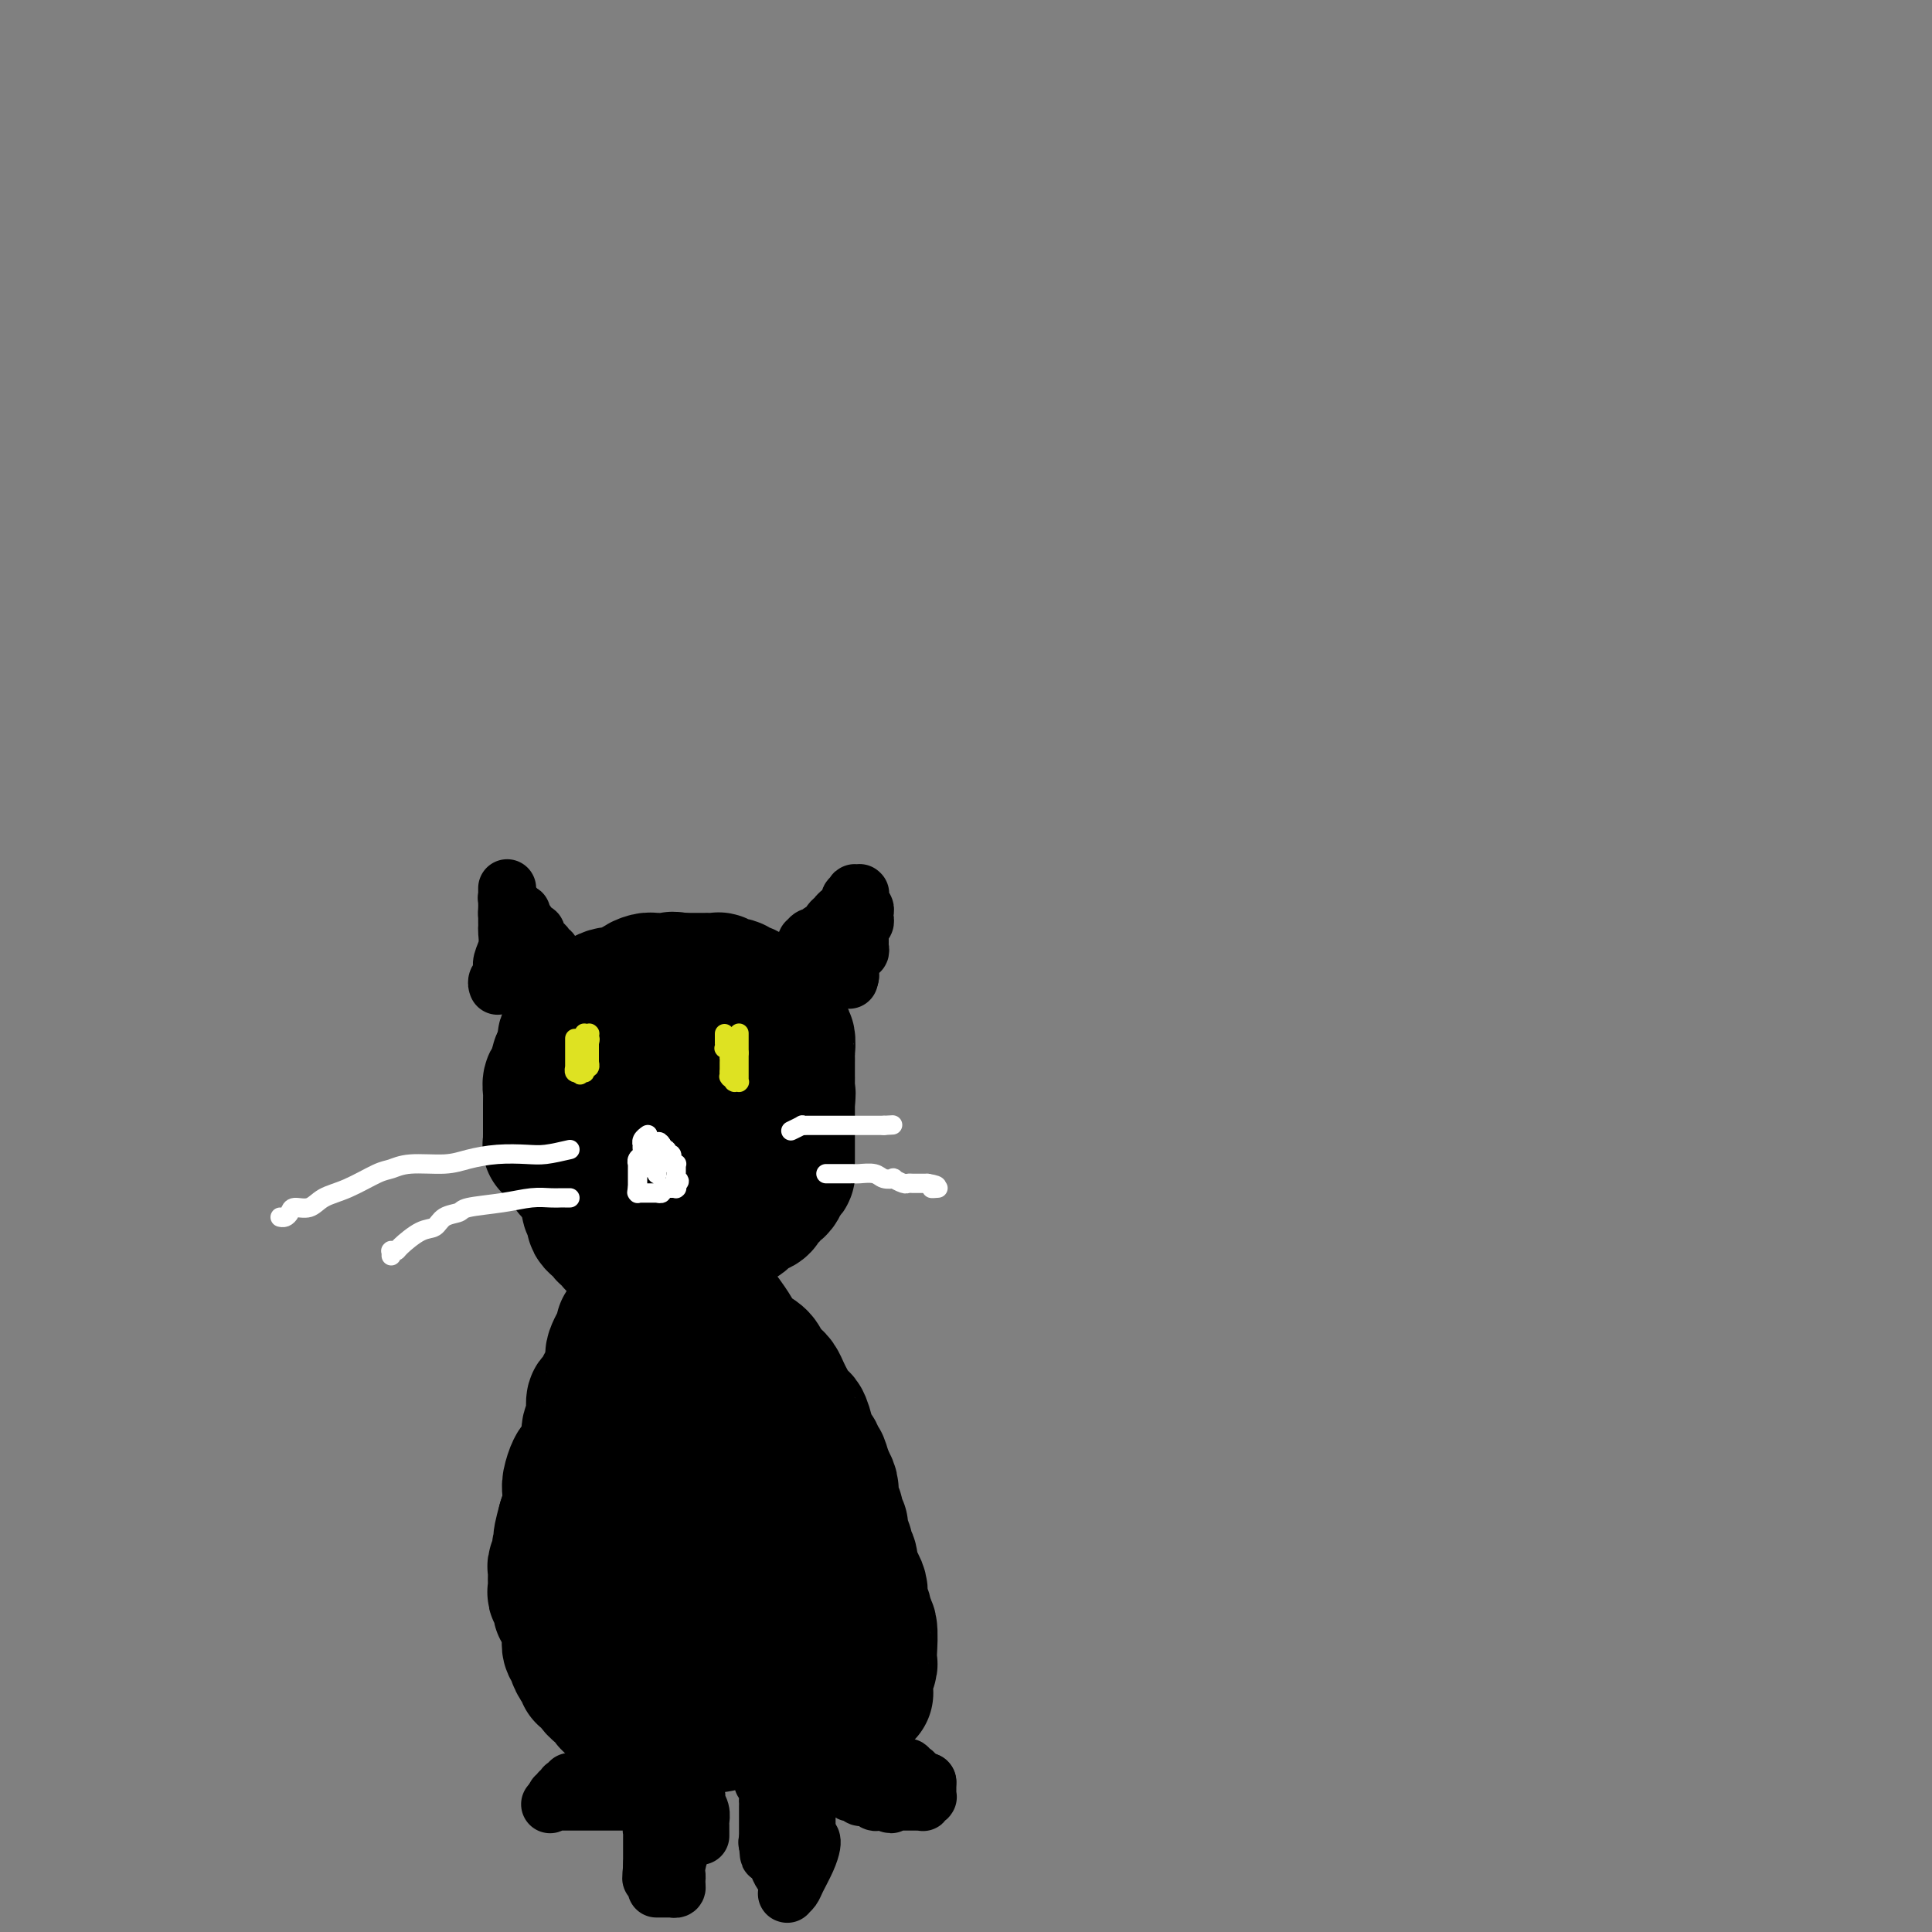 <svg viewBox='0 0 400 400' version='1.1' xmlns='http://www.w3.org/2000/svg' xmlns:xlink='http://www.w3.org/1999/xlink'><rect x="0" y="0" width="400" height="400" fill="#808080" stroke="none"/><g fill='none' stroke='#000000' stroke-width='4' stroke-linecap='round' stroke-linejoin='round'><path d='M157,204c-0.366,0.008 -0.732,0.016 -1,0c-0.268,-0.016 -0.437,-0.057 -1,0c-0.563,0.057 -1.521,0.211 -2,0c-0.479,-0.211 -0.479,-0.788 -1,-1c-0.521,-0.212 -1.564,-0.061 -3,0c-1.436,0.061 -3.266,0.030 -4,0c-0.734,-0.030 -0.370,-0.061 -1,0c-0.630,0.061 -2.252,0.213 -3,0c-0.748,-0.213 -0.623,-0.790 -1,-1c-0.377,-0.210 -1.255,-0.054 -2,0c-0.745,0.054 -1.355,0.004 -2,0c-0.645,-0.004 -1.324,0.037 -2,0c-0.676,-0.037 -1.350,-0.151 -2,0c-0.650,0.151 -1.277,0.566 -2,1c-0.723,0.434 -1.542,0.887 -2,1c-0.458,0.113 -0.557,-0.113 -1,0c-0.443,0.113 -1.232,0.566 -2,1c-0.768,0.434 -1.514,0.847 -2,1c-0.486,0.153 -0.710,0.044 -1,0c-0.290,-0.044 -0.645,-0.022 -1,0'/><path d='M121,206c-2.404,0.857 -1.915,0.998 -2,1c-0.085,0.002 -0.743,-0.137 -1,0c-0.257,0.137 -0.114,0.550 0,1c0.114,0.450 0.200,0.937 0,1c-0.200,0.063 -0.687,-0.299 -1,0c-0.313,0.299 -0.451,1.259 -1,2c-0.549,0.741 -1.510,1.262 -2,2c-0.490,0.738 -0.510,1.693 -1,3c-0.490,1.307 -1.452,2.966 -2,4c-0.548,1.034 -0.683,1.444 -1,2c-0.317,0.556 -0.817,1.258 -1,2c-0.183,0.742 -0.049,1.522 0,2c0.049,0.478 0.013,0.653 0,1c-0.013,0.347 -0.004,0.866 0,1c0.004,0.134 0.001,-0.117 0,0c-0.001,0.117 -0.000,0.602 0,1c0.000,0.398 0.000,0.707 0,1c-0.000,0.293 -0.000,0.569 0,1c0.000,0.431 -0.000,1.018 0,2c0.000,0.982 0.000,2.358 0,3c-0.000,0.642 -0.000,0.549 0,1c0.000,0.451 0.000,1.445 0,2c-0.000,0.555 -0.001,0.673 0,1c0.001,0.327 0.004,0.865 0,1c-0.004,0.135 -0.015,-0.133 0,0c0.015,0.133 0.056,0.665 0,1c-0.056,0.335 -0.208,0.471 0,1c0.208,0.529 0.777,1.451 1,2c0.223,0.549 0.098,0.725 0,1c-0.098,0.275 -0.171,0.650 0,1c0.171,0.350 0.585,0.675 1,1'/><path d='M111,248c0.248,3.874 -0.131,1.559 0,1c0.131,-0.559 0.771,0.639 1,1c0.229,0.361 0.048,-0.115 0,0c-0.048,0.115 0.039,0.819 0,1c-0.039,0.181 -0.203,-0.162 0,0c0.203,0.162 0.772,0.828 1,1c0.228,0.172 0.114,-0.151 0,0c-0.114,0.151 -0.226,0.777 0,1c0.226,0.223 0.792,0.045 1,0c0.208,-0.045 0.058,0.045 0,0c-0.058,-0.045 -0.025,-0.224 0,0c0.025,0.224 0.040,0.850 0,1c-0.040,0.150 -0.135,-0.177 0,0c0.135,0.177 0.501,0.858 1,1c0.499,0.142 1.133,-0.256 2,0c0.867,0.256 1.968,1.167 3,2c1.032,0.833 1.994,1.590 3,2c1.006,0.410 2.055,0.473 3,1c0.945,0.527 1.784,1.518 3,2c1.216,0.482 2.808,0.455 4,1c1.192,0.545 1.984,1.663 3,2c1.016,0.337 2.257,-0.106 3,0c0.743,0.106 0.987,0.760 1,1c0.013,0.240 -0.207,0.064 0,0c0.207,-0.064 0.839,-0.017 1,0c0.161,0.017 -0.149,0.005 0,0c0.149,-0.005 0.758,-0.001 1,0c0.242,0.001 0.116,0.000 0,0c-0.116,-0.000 -0.224,-0.000 0,0c0.224,0.000 0.778,0.000 1,0c0.222,-0.000 0.111,-0.000 0,0'/><path d='M143,266c3.278,0.900 1.475,-0.350 1,-1c-0.475,-0.650 0.380,-0.699 1,-1c0.620,-0.301 1.006,-0.854 1,-1c-0.006,-0.146 -0.405,0.115 0,0c0.405,-0.115 1.614,-0.604 2,-1c0.386,-0.396 -0.051,-0.697 0,-1c0.051,-0.303 0.591,-0.606 1,-1c0.409,-0.394 0.687,-0.879 1,-1c0.313,-0.121 0.661,0.122 1,0c0.339,-0.122 0.668,-0.610 1,-1c0.332,-0.390 0.666,-0.682 1,-1c0.334,-0.318 0.668,-0.663 1,-1c0.332,-0.337 0.662,-0.665 1,-1c0.338,-0.335 0.683,-0.677 1,-1c0.317,-0.323 0.607,-0.626 1,-1c0.393,-0.374 0.890,-0.818 1,-1c0.110,-0.182 -0.168,-0.100 0,0c0.168,0.100 0.781,0.219 1,0c0.219,-0.219 0.045,-0.777 0,-1c-0.045,-0.223 0.040,-0.111 0,0c-0.040,0.111 -0.204,0.223 0,0c0.204,-0.223 0.775,-0.779 1,-1c0.225,-0.221 0.102,-0.106 0,0c-0.102,0.106 -0.185,0.202 0,0c0.185,-0.202 0.637,-0.701 1,-1c0.363,-0.299 0.637,-0.398 1,-1c0.363,-0.602 0.816,-1.705 1,-2c0.184,-0.295 0.101,0.220 0,0c-0.101,-0.220 -0.219,-1.175 0,-2c0.219,-0.825 0.777,-1.522 1,-2c0.223,-0.478 0.112,-0.739 0,-1'/><path d='M164,241c0.630,-1.585 0.705,-1.548 1,-2c0.295,-0.452 0.811,-1.393 1,-2c0.189,-0.607 0.051,-0.881 0,-1c-0.051,-0.119 -0.014,-0.083 0,0c0.014,0.083 0.004,0.214 0,0c-0.004,-0.214 -0.001,-0.774 0,-1c0.001,-0.226 -0.001,-0.117 0,0c0.001,0.117 0.004,0.242 0,0c-0.004,-0.242 -0.015,-0.852 0,-1c0.015,-0.148 0.057,0.164 0,0c-0.057,-0.164 -0.211,-0.806 0,-1c0.211,-0.194 0.789,0.060 1,0c0.211,-0.060 0.057,-0.434 0,-1c-0.057,-0.566 -0.015,-1.324 0,-2c0.015,-0.676 0.004,-1.270 0,-2c-0.004,-0.730 -0.000,-1.595 0,-2c0.000,-0.405 -0.004,-0.350 0,-1c0.004,-0.650 0.015,-2.005 0,-3c-0.015,-0.995 -0.056,-1.628 0,-2c0.056,-0.372 0.207,-0.482 0,-1c-0.207,-0.518 -0.774,-1.444 -1,-2c-0.226,-0.556 -0.113,-0.740 0,-1c0.113,-0.260 0.226,-0.594 0,-1c-0.226,-0.406 -0.792,-0.883 -1,-1c-0.208,-0.117 -0.060,0.126 0,0c0.060,-0.126 0.030,-0.622 0,-1c-0.030,-0.378 -0.061,-0.640 0,-1c0.061,-0.360 0.212,-0.818 0,-1c-0.212,-0.182 -0.788,-0.087 -1,0c-0.212,0.087 -0.061,0.168 0,0c0.061,-0.168 0.030,-0.584 0,-1'/><path d='M164,210c-0.690,-3.334 -0.916,-1.667 -1,-1c-0.084,0.667 -0.027,0.336 0,0c0.027,-0.336 0.022,-0.678 0,-1c-0.022,-0.322 -0.062,-0.626 0,-1c0.062,-0.374 0.225,-0.820 0,-1c-0.225,-0.180 -0.838,-0.093 -1,0c-0.162,0.093 0.126,0.194 0,0c-0.126,-0.194 -0.667,-0.683 -1,-1c-0.333,-0.317 -0.457,-0.462 -1,-1c-0.543,-0.538 -1.504,-1.468 -2,-2c-0.496,-0.532 -0.527,-0.665 -1,-1c-0.473,-0.335 -1.387,-0.873 -2,-1c-0.613,-0.127 -0.924,0.158 -1,0c-0.076,-0.158 0.083,-0.760 0,-1c-0.083,-0.240 -0.407,-0.117 -1,0c-0.593,0.117 -1.454,0.227 -2,0c-0.546,-0.227 -0.777,-0.793 -1,-1c-0.223,-0.207 -0.437,-0.057 -1,0c-0.563,0.057 -1.475,0.019 -2,0c-0.525,-0.019 -0.665,-0.019 -1,0c-0.335,0.019 -0.867,0.058 -1,0c-0.133,-0.058 0.133,-0.212 0,0c-0.133,0.212 -0.664,0.792 -1,1c-0.336,0.208 -0.475,0.046 -1,0c-0.525,-0.046 -1.435,0.025 -2,0c-0.565,-0.025 -0.784,-0.147 -1,0c-0.216,0.147 -0.428,0.561 -1,1c-0.572,0.439 -1.504,0.901 -2,1c-0.496,0.099 -0.557,-0.166 -1,0c-0.443,0.166 -1.270,0.762 -2,1c-0.730,0.238 -1.365,0.119 -2,0'/><path d='M132,202c-2.504,0.846 -1.262,0.961 -1,1c0.262,0.039 -0.454,0.000 -1,0c-0.546,-0.000 -0.920,0.037 -1,0c-0.080,-0.037 0.134,-0.150 0,0c-0.134,0.150 -0.617,0.562 -1,1c-0.383,0.438 -0.665,0.901 -1,1c-0.335,0.099 -0.724,-0.167 -1,0c-0.276,0.167 -0.441,0.767 -1,1c-0.559,0.233 -1.513,0.100 -2,0c-0.487,-0.100 -0.507,-0.168 -1,0c-0.493,0.168 -1.459,0.571 -2,1c-0.541,0.429 -0.655,0.884 -1,1c-0.345,0.116 -0.920,-0.109 -1,0c-0.080,0.109 0.334,0.550 0,1c-0.334,0.450 -1.418,0.908 -2,1c-0.582,0.092 -0.663,-0.183 -1,0c-0.337,0.183 -0.930,0.822 -1,1c-0.070,0.178 0.384,-0.106 0,0c-0.384,0.106 -1.604,0.601 -2,1c-0.396,0.399 0.034,0.702 0,1c-0.034,0.298 -0.531,0.590 -1,1c-0.469,0.410 -0.910,0.936 -1,1c-0.090,0.064 0.172,-0.336 0,0c-0.172,0.336 -0.777,1.406 -1,2c-0.223,0.594 -0.063,0.710 0,1c0.063,0.290 0.030,0.754 0,1c-0.030,0.246 -0.058,0.273 0,1c0.058,0.727 0.201,2.154 0,3c-0.201,0.846 -0.746,1.112 -1,2c-0.254,0.888 -0.215,2.396 0,3c0.215,0.604 0.608,0.302 1,0'/><path d='M109,228c-0.452,2.768 -0.081,1.689 0,2c0.081,0.311 -0.129,2.012 0,3c0.129,0.988 0.595,1.263 1,2c0.405,0.737 0.748,1.936 1,3c0.252,1.064 0.411,1.992 1,3c0.589,1.008 1.607,2.097 2,3c0.393,0.903 0.162,1.619 0,2c-0.162,0.381 -0.254,0.427 0,1c0.254,0.573 0.855,1.673 1,2c0.145,0.327 -0.168,-0.120 0,0c0.168,0.120 0.815,0.806 1,1c0.185,0.194 -0.091,-0.103 0,0c0.091,0.103 0.549,0.606 1,1c0.451,0.394 0.895,0.679 1,1c0.105,0.321 -0.130,0.678 0,1c0.130,0.322 0.626,0.607 1,1c0.374,0.393 0.625,0.893 1,1c0.375,0.107 0.874,-0.177 1,0c0.126,0.177 -0.122,0.817 0,1c0.122,0.183 0.614,-0.091 1,0c0.386,0.091 0.666,0.546 1,1c0.334,0.454 0.720,0.906 1,1c0.280,0.094 0.452,-0.171 1,0c0.548,0.171 1.470,0.778 2,1c0.530,0.222 0.667,0.060 1,0c0.333,-0.060 0.863,-0.016 1,0c0.137,0.016 -0.117,0.004 0,0c0.117,-0.004 0.605,-0.001 1,0c0.395,0.001 0.698,0.001 1,0'/><path d='M131,259c2.499,1.392 1.247,0.373 1,0c-0.247,-0.373 0.510,-0.100 1,0c0.490,0.100 0.712,0.027 1,0c0.288,-0.027 0.640,-0.007 1,0c0.360,0.007 0.726,0.002 1,0c0.274,-0.002 0.454,0.001 1,0c0.546,-0.001 1.457,-0.004 2,0c0.543,0.004 0.718,0.016 1,0c0.282,-0.016 0.670,-0.061 1,0c0.330,0.061 0.602,0.227 1,0c0.398,-0.227 0.921,-0.848 1,-1c0.079,-0.152 -0.287,0.166 0,0c0.287,-0.166 1.228,-0.815 2,-1c0.772,-0.185 1.374,0.094 2,0c0.626,-0.094 1.277,-0.561 2,-1c0.723,-0.439 1.518,-0.849 2,-1c0.482,-0.151 0.650,-0.044 1,0c0.350,0.044 0.881,0.026 1,0c0.119,-0.026 -0.174,-0.059 0,0c0.174,0.059 0.817,0.209 1,0c0.183,-0.209 -0.092,-0.778 0,-1c0.092,-0.222 0.550,-0.097 1,0c0.450,0.097 0.890,0.166 1,0c0.110,-0.166 -0.112,-0.569 0,-1c0.112,-0.431 0.559,-0.892 1,-1c0.441,-0.108 0.878,0.135 1,0c0.122,-0.135 -0.069,-0.650 0,-1c0.069,-0.350 0.400,-0.537 1,-1c0.600,-0.463 1.469,-1.202 2,-2c0.531,-0.798 0.723,-1.657 1,-2c0.277,-0.343 0.638,-0.172 1,0'/><path d='M163,246c1.392,-1.802 0.373,-1.807 0,-2c-0.373,-0.193 -0.100,-0.573 0,-1c0.100,-0.427 0.026,-0.899 0,-1c-0.026,-0.101 -0.003,0.170 0,0c0.003,-0.170 -0.013,-0.781 0,-1c0.013,-0.219 0.056,-0.048 0,0c-0.056,0.048 -0.211,-0.028 0,0c0.211,0.028 0.789,0.162 1,0c0.211,-0.162 0.057,-0.618 0,-1c-0.057,-0.382 -0.015,-0.691 0,-1c0.015,-0.309 0.004,-0.619 0,-1c-0.004,-0.381 -0.001,-0.834 0,-1c0.001,-0.166 0.000,-0.044 0,0c-0.000,0.044 -0.000,0.012 0,0c0.000,-0.012 0.000,-0.003 0,0c-0.000,0.003 -0.000,0.001 0,0c0.000,-0.001 0.000,-0.000 0,0'/></g>
<g fill='none' stroke='#000000' stroke-width='28' stroke-linecap='round' stroke-linejoin='round'><path d='M137,219c-0.478,-0.000 -0.955,-0.000 -1,0c-0.045,0.000 0.343,0.000 0,0c-0.343,-0.000 -1.416,-0.000 -2,0c-0.584,0.000 -0.677,0.000 -1,0c-0.323,-0.000 -0.874,-0.001 -1,0c-0.126,0.001 0.174,0.003 0,0c-0.174,-0.003 -0.820,-0.012 -1,0c-0.180,0.012 0.106,0.043 0,0c-0.106,-0.043 -0.606,-0.162 -1,0c-0.394,0.162 -0.683,0.603 -1,1c-0.317,0.397 -0.662,0.750 -1,1c-0.338,0.250 -0.669,0.397 -1,1c-0.331,0.603 -0.663,1.663 -1,2c-0.337,0.337 -0.679,-0.047 -1,0c-0.321,0.047 -0.622,0.526 -1,1c-0.378,0.474 -0.833,0.944 -1,1c-0.167,0.056 -0.045,-0.302 0,0c0.045,0.302 0.012,1.263 0,2c-0.012,0.737 -0.003,1.249 0,2c0.003,0.751 0.001,1.741 0,3c-0.001,1.259 -0.000,2.788 0,4c0.000,1.212 0.000,2.106 0,3'/><path d='M123,240c-0.016,2.586 -0.057,2.051 0,2c0.057,-0.051 0.211,0.380 0,1c-0.211,0.620 -0.789,1.428 -1,2c-0.211,0.572 -0.056,0.909 0,1c0.056,0.091 0.014,-0.064 0,0c-0.014,0.064 -0.000,0.346 0,1c0.000,0.654 -0.014,1.681 0,2c0.014,0.319 0.056,-0.069 0,0c-0.056,0.069 -0.208,0.596 0,1c0.208,0.404 0.778,0.687 1,1c0.222,0.313 0.097,0.657 0,1c-0.097,0.343 -0.167,0.684 0,1c0.167,0.316 0.571,0.606 1,1c0.429,0.394 0.885,0.893 1,1c0.115,0.107 -0.110,-0.178 0,0c0.110,0.178 0.554,0.817 1,1c0.446,0.183 0.893,-0.091 1,0c0.107,0.091 -0.125,0.546 0,1c0.125,0.454 0.607,0.906 1,1c0.393,0.094 0.698,-0.171 1,0c0.302,0.171 0.603,0.778 1,1c0.397,0.222 0.890,0.059 1,0c0.110,-0.059 -0.164,-0.016 0,0c0.164,0.016 0.765,0.004 1,0c0.235,-0.004 0.106,-0.000 0,0c-0.106,0.000 -0.187,-0.004 0,0c0.187,0.004 0.641,0.015 1,0c0.359,-0.015 0.622,-0.056 1,0c0.378,0.056 0.871,0.207 1,0c0.129,-0.207 -0.106,-0.774 0,-1c0.106,-0.226 0.553,-0.113 1,0'/><path d='M136,258c1.329,-0.089 1.651,0.187 2,0c0.349,-0.187 0.727,-0.839 1,-1c0.273,-0.161 0.443,0.168 1,0c0.557,-0.168 1.501,-0.832 2,-1c0.499,-0.168 0.553,0.161 1,0c0.447,-0.161 1.288,-0.813 2,-1c0.712,-0.187 1.295,0.091 2,0c0.705,-0.091 1.533,-0.550 2,-1c0.467,-0.450 0.574,-0.890 1,-1c0.426,-0.110 1.172,0.110 2,0c0.828,-0.110 1.737,-0.552 2,-1c0.263,-0.448 -0.119,-0.904 0,-1c0.119,-0.096 0.740,0.168 1,0c0.260,-0.168 0.160,-0.767 0,-1c-0.160,-0.233 -0.378,-0.100 0,0c0.378,0.100 1.353,0.167 2,0c0.647,-0.167 0.965,-0.569 1,-1c0.035,-0.431 -0.212,-0.893 0,-1c0.212,-0.107 0.884,0.140 1,0c0.116,-0.140 -0.323,-0.667 0,-1c0.323,-0.333 1.407,-0.471 2,-1c0.593,-0.529 0.695,-1.450 1,-2c0.305,-0.550 0.814,-0.729 1,-1c0.186,-0.271 0.050,-0.633 0,-1c-0.050,-0.367 -0.013,-0.739 0,-1c0.013,-0.261 0.004,-0.411 0,-1c-0.004,-0.589 -0.001,-1.616 0,-2c0.001,-0.384 0.000,-0.123 0,-1c-0.000,-0.877 -0.000,-2.890 0,-4c0.000,-1.110 0.000,-1.317 0,-2c-0.000,-0.683 -0.000,-1.841 0,-3'/><path d='M163,228c0.309,-2.833 0.083,-0.917 0,-1c-0.083,-0.083 -0.023,-2.167 0,-3c0.023,-0.833 0.007,-0.417 0,-1c-0.007,-0.583 -0.006,-2.165 0,-3c0.006,-0.835 0.017,-0.923 0,-1c-0.017,-0.077 -0.061,-0.144 0,-1c0.061,-0.856 0.228,-2.503 0,-3c-0.228,-0.497 -0.849,0.155 -1,0c-0.151,-0.155 0.170,-1.116 0,-2c-0.170,-0.884 -0.830,-1.691 -1,-2c-0.170,-0.309 0.151,-0.122 0,0c-0.151,0.122 -0.775,0.177 -1,0c-0.225,-0.177 -0.050,-0.586 0,-1c0.050,-0.414 -0.023,-0.832 0,-1c0.023,-0.168 0.144,-0.086 0,0c-0.144,0.086 -0.553,0.177 -1,0c-0.447,-0.177 -0.932,-0.621 -1,-1c-0.068,-0.379 0.281,-0.694 0,-1c-0.281,-0.306 -1.192,-0.603 -2,-1c-0.808,-0.397 -1.512,-0.895 -2,-1c-0.488,-0.105 -0.761,0.182 -1,0c-0.239,-0.182 -0.445,-0.833 -1,-1c-0.555,-0.167 -1.458,0.152 -2,0c-0.542,-0.152 -0.723,-0.773 -1,-1c-0.277,-0.227 -0.651,-0.061 -1,0c-0.349,0.061 -0.675,0.016 -1,0c-0.325,-0.016 -0.651,-0.004 -1,0c-0.349,0.004 -0.722,0.001 -1,0c-0.278,-0.001 -0.459,-0.000 -1,0c-0.541,0.000 -1.440,0.000 -2,0c-0.560,-0.000 -0.780,-0.000 -1,0'/><path d='M141,203c-2.606,-0.463 -1.620,-0.121 -2,0c-0.380,0.121 -2.125,0.022 -3,0c-0.875,-0.022 -0.879,0.033 -1,0c-0.121,-0.033 -0.359,-0.153 -1,0c-0.641,0.153 -1.686,0.581 -2,1c-0.314,0.419 0.102,0.831 0,1c-0.102,0.169 -0.723,0.097 -1,0c-0.277,-0.097 -0.210,-0.219 -1,0c-0.790,0.219 -2.436,0.779 -3,1c-0.564,0.221 -0.045,0.102 0,0c0.045,-0.102 -0.383,-0.186 -1,0c-0.617,0.186 -1.422,0.641 -2,1c-0.578,0.359 -0.928,0.622 -1,1c-0.072,0.378 0.134,0.872 0,1c-0.134,0.128 -0.609,-0.109 -1,0c-0.391,0.109 -0.697,0.565 -1,1c-0.303,0.435 -0.603,0.847 -1,1c-0.397,0.153 -0.891,0.045 -1,0c-0.109,-0.045 0.167,-0.026 0,0c-0.167,0.026 -0.777,0.058 -1,0c-0.223,-0.058 -0.060,-0.208 0,0c0.060,0.208 0.016,0.773 0,1c-0.016,0.227 -0.005,0.116 0,0c0.005,-0.116 0.002,-0.237 0,0c-0.002,0.237 -0.005,0.831 0,1c0.005,0.169 0.016,-0.088 0,0c-0.016,0.088 -0.060,0.521 0,1c0.060,0.479 0.222,1.005 0,1c-0.222,-0.005 -0.829,-0.540 -1,0c-0.171,0.540 0.094,2.154 0,3c-0.094,0.846 -0.547,0.923 -1,1'/><path d='M116,219c-1.178,2.281 -0.123,1.982 0,2c0.123,0.018 -0.685,0.351 -1,1c-0.315,0.649 -0.137,1.613 0,2c0.137,0.387 0.233,0.198 0,0c-0.233,-0.198 -0.794,-0.405 -1,0c-0.206,0.405 -0.055,1.422 0,2c0.055,0.578 0.015,0.718 0,1c-0.015,0.282 -0.004,0.707 0,1c0.004,0.293 0.001,0.456 0,1c-0.001,0.544 -0.000,1.470 0,2c0.000,0.530 0.000,0.663 0,1c-0.000,0.337 0.000,0.878 0,1c-0.000,0.122 -0.000,-0.175 0,0c0.000,0.175 0.000,0.821 0,1c-0.000,0.179 -0.001,-0.110 0,0c0.001,0.110 0.004,0.617 0,1c-0.004,0.383 -0.016,0.641 0,1c0.016,0.359 0.060,0.817 0,1c-0.060,0.183 -0.224,0.090 0,0c0.224,-0.090 0.834,-0.179 1,0c0.166,0.179 -0.114,0.625 0,1c0.114,0.375 0.622,0.678 1,1c0.378,0.322 0.626,0.662 1,1c0.374,0.338 0.874,0.673 1,1c0.126,0.327 -0.121,0.647 0,1c0.121,0.353 0.610,0.738 1,1c0.390,0.262 0.682,0.399 1,1c0.318,0.601 0.663,1.666 1,2c0.337,0.334 0.668,-0.064 1,0c0.332,0.064 0.666,0.590 1,1c0.334,0.410 0.667,0.705 1,1'/><path d='M124,248c1.785,2.254 1.248,1.389 1,1c-0.248,-0.389 -0.207,-0.301 0,0c0.207,0.301 0.581,0.817 1,1c0.419,0.183 0.883,0.035 1,0c0.117,-0.035 -0.114,0.043 0,0c0.114,-0.043 0.573,-0.208 1,0c0.427,0.208 0.821,0.788 1,1c0.179,0.212 0.141,0.057 0,0c-0.141,-0.057 -0.387,-0.015 0,0c0.387,0.015 1.405,0.004 2,0c0.595,-0.004 0.765,-0.000 1,0c0.235,0.000 0.535,-0.004 1,0c0.465,0.004 1.095,0.015 2,0c0.905,-0.015 2.084,-0.057 3,0c0.916,0.057 1.569,0.211 2,0c0.431,-0.211 0.641,-0.789 1,-1c0.359,-0.211 0.867,-0.057 1,0c0.133,0.057 -0.108,0.015 0,0c0.108,-0.015 0.564,-0.004 1,0c0.436,0.004 0.853,0.001 1,0c0.147,-0.001 0.025,-0.000 0,0c-0.025,0.000 0.046,-0.000 0,0c-0.046,0.000 -0.208,0.001 0,0c0.208,-0.001 0.786,-0.004 1,0c0.214,0.004 0.064,0.013 0,0c-0.064,-0.013 -0.042,-0.049 0,0c0.042,0.049 0.105,0.185 0,0c-0.105,-0.185 -0.379,-0.689 0,-1c0.379,-0.311 1.410,-0.430 2,-1c0.590,-0.570 0.740,-1.591 1,-2c0.260,-0.409 0.630,-0.204 1,0'/><path d='M149,246c1.636,-1.199 0.227,-1.697 0,-2c-0.227,-0.303 0.728,-0.410 1,-1c0.272,-0.590 -0.137,-1.664 0,-2c0.137,-0.336 0.821,0.064 1,0c0.179,-0.064 -0.148,-0.592 0,-1c0.148,-0.408 0.772,-0.697 1,-1c0.228,-0.303 0.061,-0.620 0,-1c-0.061,-0.380 -0.016,-0.824 0,-1c0.016,-0.176 0.004,-0.084 0,0c-0.004,0.084 -0.001,0.158 0,0c0.001,-0.158 0.001,-0.550 0,-1c-0.001,-0.450 -0.004,-0.958 0,-1c0.004,-0.042 0.016,0.382 0,0c-0.016,-0.382 -0.060,-1.569 0,-2c0.060,-0.431 0.222,-0.104 0,0c-0.222,0.104 -0.829,-0.013 -1,0c-0.171,0.013 0.095,0.157 0,0c-0.095,-0.157 -0.549,-0.615 -1,-1c-0.451,-0.385 -0.899,-0.695 -1,-1c-0.101,-0.305 0.144,-0.603 0,-1c-0.144,-0.397 -0.679,-0.891 -1,-1c-0.321,-0.109 -0.430,0.167 -1,0c-0.570,-0.167 -1.602,-0.777 -2,-1c-0.398,-0.223 -0.162,-0.060 0,0c0.162,0.060 0.250,0.015 0,0c-0.250,-0.015 -0.837,-0.000 -1,0c-0.163,0.000 0.097,-0.014 0,0c-0.097,0.014 -0.552,0.055 -1,0c-0.448,-0.055 -0.890,-0.207 -1,0c-0.110,0.207 0.111,0.773 0,1c-0.111,0.227 -0.556,0.113 -1,0'/><path d='M141,229c-1.697,-0.679 -0.441,-0.378 0,0c0.441,0.378 0.066,0.833 0,1c-0.066,0.167 0.178,0.045 0,0c-0.178,-0.045 -0.779,-0.012 -1,0c-0.221,0.012 -0.063,0.003 0,0c0.063,-0.003 0.032,-0.002 0,0'/><path d='M129,275c0.235,0.008 0.470,0.015 0,1c-0.470,0.985 -1.647,2.947 -2,4c-0.353,1.053 0.116,1.198 0,2c-0.116,0.802 -0.819,2.261 -1,3c-0.181,0.739 0.158,0.757 0,1c-0.158,0.243 -0.813,0.712 -1,1c-0.187,0.288 0.095,0.395 0,1c-0.095,0.605 -0.565,1.709 -1,2c-0.435,0.291 -0.834,-0.232 -1,0c-0.166,0.232 -0.100,1.220 0,2c0.100,0.780 0.234,1.351 0,2c-0.234,0.649 -0.836,1.376 -1,2c-0.164,0.624 0.110,1.144 0,2c-0.110,0.856 -0.604,2.048 -1,3c-0.396,0.952 -0.695,1.664 -1,2c-0.305,0.336 -0.617,0.294 -1,1c-0.383,0.706 -0.837,2.159 -1,3c-0.163,0.841 -0.033,1.071 0,2c0.033,0.929 -0.030,2.558 0,3c0.030,0.442 0.151,-0.302 0,0c-0.151,0.302 -0.576,1.651 -1,3'/><path d='M117,315c-1.797,6.473 -0.289,2.656 0,2c0.289,-0.656 -0.640,1.851 -1,3c-0.360,1.149 -0.149,0.941 0,1c0.149,0.059 0.236,0.387 0,1c-0.236,0.613 -0.796,1.513 -1,2c-0.204,0.487 -0.051,0.563 0,1c0.051,0.437 -0.001,1.235 0,2c0.001,0.765 0.056,1.499 0,2c-0.056,0.501 -0.221,0.771 0,1c0.221,0.229 0.830,0.417 1,1c0.170,0.583 -0.099,1.560 0,2c0.099,0.440 0.566,0.342 1,1c0.434,0.658 0.833,2.073 1,3c0.167,0.927 0.100,1.365 0,2c-0.100,0.635 -0.233,1.465 0,2c0.233,0.535 0.832,0.775 1,1c0.168,0.225 -0.096,0.437 0,1c0.096,0.563 0.550,1.478 1,2c0.450,0.522 0.895,0.652 1,1c0.105,0.348 -0.132,0.916 0,1c0.132,0.084 0.631,-0.314 1,0c0.369,0.314 0.606,1.341 1,2c0.394,0.659 0.945,0.950 1,1c0.055,0.050 -0.385,-0.142 0,0c0.385,0.142 1.595,0.616 2,1c0.405,0.384 0.006,0.676 0,1c-0.006,0.324 0.379,0.678 1,1c0.621,0.322 1.476,0.612 2,1c0.524,0.388 0.718,0.874 1,1c0.282,0.126 0.652,-0.107 1,0c0.348,0.107 0.674,0.553 1,1'/><path d='M132,356c2.135,2.322 0.474,0.626 0,0c-0.474,-0.626 0.240,-0.182 1,0c0.760,0.182 1.565,0.101 2,0c0.435,-0.101 0.498,-0.223 1,0c0.502,0.223 1.442,0.792 2,1c0.558,0.208 0.736,0.056 1,0c0.264,-0.056 0.616,-0.015 1,0c0.384,0.015 0.800,0.004 1,0c0.200,-0.004 0.185,-0.001 1,0c0.815,0.001 2.460,0.001 3,0c0.540,-0.001 -0.025,-0.004 0,0c0.025,0.004 0.641,0.015 1,0c0.359,-0.015 0.460,-0.056 1,0c0.540,0.056 1.518,0.208 2,0c0.482,-0.208 0.469,-0.777 1,-1c0.531,-0.223 1.606,-0.102 2,0c0.394,0.102 0.108,0.185 2,0c1.892,-0.185 5.961,-0.637 8,-1c2.039,-0.363 2.048,-0.637 3,-1c0.952,-0.363 2.846,-0.815 4,-1c1.154,-0.185 1.567,-0.102 2,0c0.433,0.102 0.884,0.225 1,0c0.116,-0.225 -0.105,-0.796 0,-1c0.105,-0.204 0.535,-0.041 1,0c0.465,0.041 0.966,-0.042 1,0c0.034,0.042 -0.397,0.207 0,0c0.397,-0.207 1.622,-0.788 2,-1c0.378,-0.212 -0.090,-0.057 0,0c0.090,0.057 0.740,0.016 1,0c0.260,-0.016 0.130,-0.008 0,0'/><path d='M177,351c4.349,-0.946 1.222,-0.309 0,0c-1.222,0.309 -0.539,0.292 0,0c0.539,-0.292 0.933,-0.859 1,-1c0.067,-0.141 -0.192,0.145 0,0c0.192,-0.145 0.836,-0.721 1,-1c0.164,-0.279 -0.151,-0.261 0,-1c0.151,-0.739 0.768,-2.235 1,-3c0.232,-0.765 0.077,-0.801 0,-1c-0.077,-0.199 -0.077,-0.563 0,-2c0.077,-1.437 0.231,-3.946 0,-5c-0.231,-1.054 -0.846,-0.653 -1,-1c-0.154,-0.347 0.152,-1.444 0,-2c-0.152,-0.556 -0.763,-0.572 -1,-1c-0.237,-0.428 -0.101,-1.269 0,-2c0.101,-0.731 0.167,-1.351 0,-2c-0.167,-0.649 -0.565,-1.325 -1,-2c-0.435,-0.675 -0.905,-1.349 -1,-2c-0.095,-0.651 0.186,-1.278 0,-2c-0.186,-0.722 -0.838,-1.537 -1,-2c-0.162,-0.463 0.167,-0.572 0,-1c-0.167,-0.428 -0.830,-1.176 -1,-2c-0.170,-0.824 0.152,-1.726 0,-2c-0.152,-0.274 -0.776,0.080 -1,0c-0.224,-0.080 -0.046,-0.594 0,-1c0.046,-0.406 -0.040,-0.703 0,-1c0.040,-0.297 0.208,-0.593 0,-1c-0.208,-0.407 -0.790,-0.924 -1,-1c-0.210,-0.076 -0.046,0.289 0,0c0.046,-0.289 -0.026,-1.232 0,-2c0.026,-0.768 0.150,-1.362 0,-2c-0.150,-0.638 -0.575,-1.319 -1,-2'/><path d='M171,306c-1.555,-5.218 -0.942,-2.765 -1,-2c-0.058,0.765 -0.785,-0.160 -1,-1c-0.215,-0.840 0.083,-1.596 0,-2c-0.083,-0.404 -0.547,-0.457 -1,-1c-0.453,-0.543 -0.895,-1.577 -1,-2c-0.105,-0.423 0.127,-0.235 0,-1c-0.127,-0.765 -0.611,-2.484 -1,-3c-0.389,-0.516 -0.681,0.170 -1,0c-0.319,-0.170 -0.663,-1.197 -1,-2c-0.337,-0.803 -0.667,-1.382 -1,-2c-0.333,-0.618 -0.667,-1.275 -1,-2c-0.333,-0.725 -0.663,-1.517 -1,-2c-0.337,-0.483 -0.680,-0.657 -1,-1c-0.320,-0.343 -0.617,-0.853 -1,-1c-0.383,-0.147 -0.851,0.071 -1,0c-0.149,-0.071 0.020,-0.432 0,-1c-0.020,-0.568 -0.229,-1.343 -1,-2c-0.771,-0.657 -2.105,-1.195 -3,-2c-0.895,-0.805 -1.350,-1.876 -2,-3c-0.650,-1.124 -1.494,-2.301 -2,-3c-0.506,-0.699 -0.676,-0.919 -1,-1c-0.324,-0.081 -0.804,-0.021 -1,0c-0.196,0.021 -0.109,0.005 0,0c0.109,-0.005 0.240,0.002 0,0c-0.240,-0.002 -0.853,-0.013 -1,0c-0.147,0.013 0.171,0.049 0,0c-0.171,-0.049 -0.830,-0.182 -1,0c-0.170,0.182 0.150,0.678 0,1c-0.150,0.322 -0.771,0.471 -1,1c-0.229,0.529 -0.065,1.437 0,2c0.065,0.563 0.033,0.782 0,1'/><path d='M145,277c-0.319,1.142 -0.117,1.497 0,2c0.117,0.503 0.147,1.152 0,3c-0.147,1.848 -0.473,4.893 -1,8c-0.527,3.107 -1.254,6.276 -2,10c-0.746,3.724 -1.510,8.005 -2,11c-0.490,2.995 -0.706,4.705 -1,6c-0.294,1.295 -0.668,2.173 -1,3c-0.332,0.827 -0.624,1.601 -1,2c-0.376,0.399 -0.837,0.422 -1,1c-0.163,0.578 -0.030,1.711 0,2c0.030,0.289 -0.044,-0.267 0,0c0.044,0.267 0.207,1.355 0,2c-0.207,0.645 -0.784,0.845 -1,1c-0.216,0.155 -0.072,0.265 0,1c0.072,0.735 0.072,2.096 0,3c-0.072,0.904 -0.216,1.352 0,2c0.216,0.648 0.793,1.497 1,2c0.207,0.503 0.045,0.660 0,1c-0.045,0.340 0.026,0.862 0,1c-0.026,0.138 -0.148,-0.108 0,0c0.148,0.108 0.565,0.568 1,1c0.435,0.432 0.886,0.834 1,1c0.114,0.166 -0.109,0.097 0,0c0.109,-0.097 0.551,-0.222 1,0c0.449,0.222 0.907,0.792 1,1c0.093,0.208 -0.179,0.056 0,0c0.179,-0.056 0.808,-0.015 1,0c0.192,0.015 -0.052,0.004 0,0c0.052,-0.004 0.398,-0.001 1,0c0.602,0.001 1.458,0.000 2,0c0.542,-0.000 0.771,-0.000 1,0'/><path d='M145,341c1.129,0.067 -0.048,-0.767 0,-1c0.048,-0.233 1.323,0.135 2,0c0.677,-0.135 0.758,-0.772 1,-1c0.242,-0.228 0.647,-0.047 1,0c0.353,0.047 0.655,-0.040 1,0c0.345,0.040 0.734,0.207 1,0c0.266,-0.207 0.411,-0.786 1,-1c0.589,-0.214 1.622,-0.061 2,0c0.378,0.061 0.100,0.031 0,0c-0.100,-0.031 -0.023,-0.061 0,0c0.023,0.061 -0.008,0.213 0,0c0.008,-0.213 0.055,-0.793 0,-1c-0.055,-0.207 -0.211,-0.042 0,0c0.211,0.042 0.789,-0.041 1,0c0.211,0.041 0.057,0.204 0,0c-0.057,-0.204 -0.015,-0.776 0,-1c0.015,-0.224 0.004,-0.098 0,0c-0.004,0.098 -0.001,0.170 0,0c0.001,-0.170 0.000,-0.581 0,-1c-0.000,-0.419 -0.000,-0.848 0,-1c0.000,-0.152 0.000,-0.029 0,0c-0.000,0.029 0.000,-0.037 0,0c-0.000,0.037 -0.000,0.179 0,0c0.000,-0.179 0.001,-0.677 0,-1c-0.001,-0.323 -0.004,-0.472 0,-1c0.004,-0.528 0.015,-1.435 0,-2c-0.015,-0.565 -0.057,-0.787 0,-1c0.057,-0.213 0.211,-0.418 0,-1c-0.211,-0.582 -0.788,-1.541 -1,-2c-0.212,-0.459 -0.061,-0.417 0,-1c0.061,-0.583 0.030,-1.792 0,-3'/><path d='M154,322c-0.000,-2.351 -0.000,-0.230 0,0c0.000,0.230 0.000,-1.431 0,-2c-0.000,-0.569 -0.000,-0.047 0,0c0.000,0.047 0.001,-0.383 0,-1c-0.001,-0.617 -0.004,-1.422 0,-2c0.004,-0.578 0.015,-0.929 0,-1c-0.015,-0.071 -0.057,0.138 0,0c0.057,-0.138 0.211,-0.625 0,-1c-0.211,-0.375 -0.789,-0.640 -1,-1c-0.211,-0.360 -0.057,-0.814 0,-1c0.057,-0.186 0.015,-0.102 0,0c-0.015,0.102 -0.004,0.224 0,0c0.004,-0.224 0.000,-0.792 0,-1c0.000,-0.208 0.004,-0.055 0,0c-0.004,0.055 -0.015,0.014 0,0c0.015,-0.014 0.057,-0.000 0,0c-0.057,0.000 -0.211,-0.014 0,0c0.211,0.014 0.789,0.055 1,0c0.211,-0.055 0.057,-0.207 0,0c-0.057,0.207 -0.015,0.773 0,1c0.015,0.227 0.004,0.113 0,0c-0.004,-0.113 -0.001,-0.227 0,0c0.001,0.227 0.000,0.796 0,1c-0.000,0.204 -0.000,0.044 0,0c0.000,-0.044 0.000,0.026 0,0c-0.000,-0.026 -0.000,-0.150 0,0c0.000,0.150 0.000,0.575 0,1'/><path d='M154,315c0.000,-1.067 0.000,-0.234 0,0c-0.000,0.234 -0.000,-0.129 0,0c0.000,0.129 0.000,0.752 0,1c-0.000,0.248 -0.000,0.122 0,0c0.000,-0.122 0.000,-0.240 0,0c-0.000,0.240 -0.001,0.839 0,1c0.001,0.161 0.004,-0.115 0,0c-0.004,0.115 -0.016,0.622 0,1c0.016,0.378 0.060,0.629 0,1c-0.060,0.371 -0.222,0.863 0,1c0.222,0.137 0.829,-0.080 1,0c0.171,0.080 -0.094,0.459 0,1c0.094,0.541 0.547,1.245 1,2c0.453,0.755 0.906,1.560 1,2c0.094,0.440 -0.171,0.513 0,1c0.171,0.487 0.778,1.387 1,2c0.222,0.613 0.059,0.937 0,1c-0.059,0.063 -0.016,-0.137 0,0c0.016,0.137 0.004,0.610 0,1c-0.004,0.390 0.000,0.697 0,1c-0.000,0.303 -0.004,0.602 0,1c0.004,0.398 0.016,0.895 0,1c-0.016,0.105 -0.061,-0.183 0,0c0.061,0.183 0.228,0.837 0,1c-0.228,0.163 -0.849,-0.166 -1,0c-0.151,0.166 0.170,0.828 0,1c-0.170,0.172 -0.830,-0.147 -1,0c-0.170,0.147 0.150,0.761 0,1c-0.150,0.239 -0.771,0.103 -1,0c-0.229,-0.103 -0.065,-0.172 0,0c0.065,0.172 0.033,0.586 0,1'/><path d='M155,337c-0.691,1.392 -0.917,0.373 -1,0c-0.083,-0.373 -0.022,-0.100 0,0c0.022,0.100 0.006,0.027 0,0c-0.006,-0.027 -0.002,-0.007 0,0c0.002,0.007 0.000,0.002 0,0c-0.000,-0.002 -0.000,-0.001 0,0'/></g>
<g fill='none' stroke='#000000' stroke-width='12' stroke-linecap='round' stroke-linejoin='round'><path d='M129,366c-0.316,-0.119 -0.633,-0.238 -1,0c-0.367,0.238 -0.785,0.834 -1,1c-0.215,0.166 -0.228,-0.099 -1,0c-0.772,0.099 -2.302,0.562 -3,1c-0.698,0.438 -0.565,0.850 -1,1c-0.435,0.150 -1.437,0.039 -2,0c-0.563,-0.039 -0.687,-0.007 -1,0c-0.313,0.007 -0.815,-0.012 -1,0c-0.185,0.012 -0.053,0.056 0,0c0.053,-0.056 0.028,-0.212 0,0c-0.028,0.212 -0.059,0.793 0,1c0.059,0.207 0.208,0.041 0,0c-0.208,-0.041 -0.774,0.042 -1,0c-0.226,-0.042 -0.112,-0.208 0,0c0.112,0.208 0.222,0.792 0,1c-0.222,0.208 -0.778,0.042 -1,0c-0.222,-0.042 -0.112,0.041 0,0c0.112,-0.041 0.226,-0.204 0,0c-0.226,0.204 -0.793,0.776 -1,1c-0.207,0.224 -0.056,0.099 0,0c0.056,-0.099 0.016,-0.171 0,0c-0.016,0.171 -0.008,0.586 0,1'/><path d='M115,373c-2.170,1.083 -0.595,0.290 0,0c0.595,-0.290 0.211,-0.078 0,0c-0.211,0.078 -0.249,0.021 0,0c0.249,-0.021 0.784,-0.006 1,0c0.216,0.006 0.114,0.001 0,0c-0.114,-0.001 -0.240,-0.000 0,0c0.240,0.000 0.847,0.000 1,0c0.153,-0.000 -0.146,-0.000 0,0c0.146,0.000 0.737,0.000 1,0c0.263,-0.000 0.198,-0.000 0,0c-0.198,0.000 -0.530,0.000 0,0c0.530,-0.000 1.921,-0.000 3,0c1.079,0.000 1.847,0.000 2,0c0.153,-0.000 -0.310,-0.000 0,0c0.310,0.000 1.392,0.000 2,0c0.608,-0.000 0.740,-0.000 1,0c0.260,0.000 0.647,0.000 1,0c0.353,-0.000 0.673,-0.000 1,0c0.327,0.000 0.662,0.000 1,0c0.338,-0.000 0.678,-0.000 1,0c0.322,0.000 0.626,0.000 1,0c0.374,-0.000 0.817,-0.000 1,0c0.183,0.000 0.106,0.000 0,0c-0.106,-0.000 -0.239,-0.000 0,0c0.239,0.000 0.851,0.000 1,0c0.149,0.000 -0.166,0.000 0,0c0.166,0.000 0.814,0.000 1,0c0.186,0.000 -0.090,0.000 0,0c0.090,0.000 0.545,0.000 1,0'/><path d='M135,373c3.034,0.060 0.621,0.208 0,0c-0.621,-0.208 0.552,-0.774 1,-1c0.448,-0.226 0.173,-0.113 0,0c-0.173,0.113 -0.243,0.228 0,0c0.243,-0.228 0.801,-0.797 1,-1c0.199,-0.203 0.040,-0.041 0,0c-0.040,0.041 0.041,-0.041 0,0c-0.041,0.041 -0.203,0.203 0,0c0.203,-0.203 0.772,-0.772 1,-1c0.228,-0.228 0.114,-0.114 0,0c-0.114,0.114 -0.227,0.228 0,0c0.227,-0.228 0.793,-0.797 1,-1c0.207,-0.203 0.056,-0.041 0,0c-0.056,0.041 -0.015,-0.041 0,0c0.015,0.041 0.004,0.203 0,0c-0.004,-0.203 -0.001,-0.773 0,-1c0.001,-0.227 0.000,-0.112 0,0c-0.000,0.112 -0.000,0.223 0,0c0.000,-0.223 0.000,-0.778 0,-1c-0.000,-0.222 -0.000,-0.112 0,0c0.000,0.112 0.000,0.226 0,0c-0.000,-0.226 -0.000,-0.793 0,-1c0.000,-0.207 0.000,-0.056 0,0c-0.000,0.056 -0.000,0.016 0,0c0.000,-0.016 0.000,-0.008 0,0'/><path d='M168,366c-0.009,-0.122 -0.017,-0.244 0,0c0.017,0.244 0.060,0.854 0,1c-0.060,0.146 -0.224,-0.171 0,0c0.224,0.171 0.834,0.830 1,1c0.166,0.170 -0.113,-0.151 0,0c0.113,0.151 0.618,0.773 1,1c0.382,0.227 0.641,0.060 1,0c0.359,-0.060 0.817,-0.012 1,0c0.183,0.012 0.090,-0.012 0,0c-0.090,0.012 -0.178,0.059 0,0c0.178,-0.059 0.621,-0.226 1,0c0.379,0.226 0.693,0.844 1,1c0.307,0.156 0.607,-0.151 1,0c0.393,0.151 0.878,0.758 1,1c0.122,0.242 -0.121,0.118 0,0c0.121,-0.118 0.606,-0.229 1,0c0.394,0.229 0.697,0.797 1,1c0.303,0.203 0.606,0.040 1,0c0.394,-0.040 0.879,0.042 1,0c0.121,-0.042 -0.122,-0.207 0,0c0.122,0.207 0.610,0.787 1,1c0.390,0.213 0.683,0.061 1,0c0.317,-0.061 0.659,-0.030 1,0'/><path d='M183,373c2.486,1.083 1.201,0.290 1,0c-0.201,-0.290 0.682,-0.078 1,0c0.318,0.078 0.070,0.021 0,0c-0.070,-0.021 0.036,-0.006 0,0c-0.036,0.006 -0.216,0.001 0,0c0.216,-0.001 0.827,-0.000 1,0c0.173,0.000 -0.094,0.000 0,0c0.094,-0.000 0.547,-0.000 1,0c0.453,0.000 0.906,0.000 1,0c0.094,-0.000 -0.171,-0.000 0,0c0.171,0.000 0.777,-0.000 1,0c0.223,0.000 0.064,0.000 0,0c-0.064,-0.000 -0.031,-0.000 0,0c0.031,0.000 0.060,0.000 0,0c-0.060,-0.000 -0.208,-0.000 0,0c0.208,0.000 0.774,0.001 1,0c0.226,-0.001 0.113,-0.004 0,0c-0.113,0.004 -0.228,0.015 0,0c0.228,-0.015 0.797,-0.057 1,0c0.203,0.057 0.040,0.212 0,0c-0.040,-0.212 0.042,-0.793 0,-1c-0.042,-0.207 -0.207,-0.040 0,0c0.207,0.040 0.788,-0.046 1,0c0.212,0.046 0.057,0.224 0,0c-0.057,-0.224 -0.015,-0.848 0,-1c0.015,-0.152 0.004,0.170 0,0c-0.004,-0.170 -0.001,-0.830 0,-1c0.001,-0.170 0.000,0.150 0,0c-0.000,-0.150 -0.000,-0.771 0,-1c0.000,-0.229 0.000,-0.065 0,0c-0.000,0.065 -0.000,0.033 0,0'/><path d='M192,369c-0.222,-0.460 -0.778,-0.109 -1,0c-0.222,0.109 -0.111,-0.022 0,0c0.111,0.022 0.222,0.198 0,0c-0.222,-0.198 -0.777,-0.771 -1,-1c-0.223,-0.229 -0.112,-0.114 0,0c0.112,0.114 0.227,0.226 0,0c-0.227,-0.226 -0.797,-0.792 -1,-1c-0.203,-0.208 -0.040,-0.060 0,0c0.040,0.060 -0.045,0.030 0,0c0.045,-0.030 0.219,-0.061 0,0c-0.219,0.061 -0.829,0.212 -1,0c-0.171,-0.212 0.099,-0.789 0,-1c-0.099,-0.211 -0.566,-0.057 -1,0c-0.434,0.057 -0.834,0.015 -1,0c-0.166,-0.015 -0.097,-0.004 0,0c0.097,0.004 0.223,0.001 0,0c-0.223,-0.001 -0.796,-0.000 -1,0c-0.204,0.000 -0.041,0.000 0,0c0.041,-0.000 -0.041,0.000 0,0c0.041,-0.000 0.203,-0.000 0,0c-0.203,0.000 -0.772,0.001 -1,0c-0.228,-0.001 -0.114,-0.004 0,0c0.114,0.004 0.228,0.015 0,0c-0.228,-0.015 -0.797,-0.057 -1,0c-0.203,0.057 -0.041,0.211 0,0c0.041,-0.211 -0.041,-0.789 0,-1c0.041,-0.211 0.204,-0.057 0,0c-0.204,0.057 -0.776,0.015 -1,0c-0.224,-0.015 -0.099,-0.004 0,0c0.099,0.004 0.171,0.001 0,0c-0.171,-0.001 -0.586,-0.001 -1,0'/><path d='M181,365c-1.697,-0.558 -0.441,0.047 0,0c0.441,-0.047 0.066,-0.745 0,-1c-0.066,-0.255 0.179,-0.068 0,0c-0.179,0.068 -0.780,0.018 -1,0c-0.220,-0.018 -0.059,-0.005 0,0c0.059,0.005 0.016,0.001 0,0c-0.016,-0.001 -0.004,-0.000 0,0c0.004,0.000 0.001,0.000 0,0c-0.001,-0.000 -0.000,-0.000 0,0c0.000,0.000 0.000,0.000 0,0'/><path d='M136,353c0.000,0.210 0.000,0.420 0,1c-0.000,0.580 -0.000,1.529 0,2c0.000,0.471 0.000,0.463 0,1c-0.000,0.537 -0.000,1.619 0,2c0.000,0.381 0.000,0.062 0,1c-0.000,0.938 -0.000,3.133 0,4c0.000,0.867 0.000,0.407 0,1c-0.000,0.593 -0.000,2.238 0,3c0.000,0.762 0.001,0.641 0,1c-0.001,0.359 -0.004,1.199 0,2c0.004,0.801 0.015,1.564 0,2c-0.015,0.436 -0.057,0.546 0,1c0.057,0.454 0.211,1.253 0,2c-0.211,0.747 -0.789,1.443 -1,2c-0.211,0.557 -0.057,0.974 0,1c0.057,0.026 0.015,-0.340 0,0c-0.015,0.340 -0.004,1.387 0,2c0.004,0.613 0.001,0.791 0,1c-0.001,0.209 -0.000,0.448 0,1c0.000,0.552 0.000,1.418 0,2c-0.000,0.582 -0.000,0.881 0,1c0.000,0.119 0.000,0.060 0,0'/><path d='M135,386c-0.215,5.284 -0.254,1.994 0,1c0.254,-0.994 0.800,0.308 1,1c0.200,0.692 0.054,0.774 0,1c-0.054,0.226 -0.014,0.596 0,1c0.014,0.404 0.004,0.840 0,1c-0.004,0.160 -0.001,0.043 0,0c0.001,-0.043 0.000,-0.011 0,0c-0.000,0.011 -0.000,0.003 0,0c0.000,-0.003 0.000,-0.001 0,0c-0.000,0.001 -0.000,0.000 0,0c0.000,-0.000 0.000,-0.000 0,0c-0.000,0.000 -0.001,0.000 0,0c0.001,-0.000 0.004,-0.000 0,0c-0.004,0.000 -0.015,0.000 0,0c0.015,-0.000 0.056,-0.000 0,0c-0.056,0.000 -0.207,0.000 0,0c0.207,-0.000 0.773,-0.000 1,0c0.227,0.000 0.114,0.000 0,0c-0.114,-0.000 -0.228,-0.000 0,0c0.228,0.000 0.797,0.000 1,0c0.203,-0.000 0.040,-0.000 0,0c-0.040,0.000 0.042,0.000 0,0c-0.042,-0.000 -0.208,-0.000 0,0c0.208,0.000 0.792,0.001 1,0c0.208,-0.001 0.042,-0.003 0,0c-0.042,0.003 0.041,0.012 0,0c-0.041,-0.012 -0.207,-0.044 0,0c0.207,0.044 0.786,0.166 1,0c0.214,-0.166 0.061,-0.619 0,-1c-0.061,-0.381 -0.031,-0.691 0,-1'/><path d='M140,389c0.266,-0.538 -0.069,-0.882 0,-2c0.069,-1.118 0.540,-3.010 1,-4c0.460,-0.990 0.908,-1.077 1,-2c0.092,-0.923 -0.171,-2.681 0,-4c0.171,-1.319 0.778,-2.200 1,-3c0.222,-0.800 0.059,-1.520 0,-2c-0.059,-0.480 -0.015,-0.719 0,-1c0.015,-0.281 0.000,-0.605 0,-1c-0.000,-0.395 0.014,-0.861 0,-1c-0.014,-0.139 -0.056,0.050 0,0c0.056,-0.050 0.211,-0.339 0,-1c-0.211,-0.661 -0.789,-1.693 -1,-2c-0.211,-0.307 -0.057,0.110 0,0c0.057,-0.110 0.015,-0.747 0,-1c-0.015,-0.253 -0.004,-0.120 0,0c0.004,0.120 0.001,0.228 0,0c-0.001,-0.228 -0.000,-0.793 0,-1c0.000,-0.207 0.000,-0.055 0,0c-0.000,0.055 -0.000,0.015 0,0c0.000,-0.015 0.000,-0.004 0,0c-0.000,0.004 -0.000,0.000 0,0c0.000,-0.000 0.000,0.003 0,0c-0.000,-0.003 -0.001,-0.013 0,0c0.001,0.013 0.004,0.049 0,0c-0.004,-0.049 -0.016,-0.183 0,0c0.016,0.183 0.060,0.682 0,1c-0.060,0.318 -0.222,0.456 0,1c0.222,0.544 0.829,1.492 1,2c0.171,0.508 -0.094,0.574 0,1c0.094,0.426 0.547,1.213 1,2'/><path d='M144,371c0.326,1.119 0.140,0.915 0,1c-0.140,0.085 -0.234,0.458 0,1c0.234,0.542 0.795,1.255 1,2c0.205,0.745 0.055,1.524 0,2c-0.055,0.476 -0.015,0.649 0,1c0.015,0.351 0.004,0.879 0,1c-0.004,0.121 -0.001,-0.164 0,0c0.001,0.164 0.000,0.776 0,1c-0.000,0.224 -0.000,0.060 0,0c0.000,-0.060 0.000,-0.017 0,0c-0.000,0.017 -0.000,0.009 0,0'/><path d='M157,357c-0.113,0.747 -0.226,1.494 0,2c0.226,0.506 0.793,0.770 1,1c0.207,0.230 0.056,0.427 0,1c-0.056,0.573 -0.016,1.521 0,2c0.016,0.479 0.008,0.490 0,1c-0.008,0.510 -0.016,1.520 0,2c0.016,0.480 0.057,0.429 0,1c-0.057,0.571 -0.211,1.764 0,2c0.211,0.236 0.789,-0.485 1,0c0.211,0.485 0.057,2.175 0,3c-0.057,0.825 -0.015,0.785 0,1c0.015,0.215 0.004,0.684 0,1c-0.004,0.316 -0.001,0.480 0,1c0.001,0.520 0.000,1.397 0,2c-0.000,0.603 -0.000,0.931 0,1c0.000,0.069 0.000,-0.121 0,0c-0.000,0.121 -0.000,0.554 0,1c0.000,0.446 0.000,0.907 0,1c-0.000,0.093 -0.000,-0.181 0,0c0.000,0.181 0.000,0.818 0,1c-0.000,0.182 -0.000,-0.091 0,0c0.000,0.091 0.000,0.545 0,1'/><path d='M159,382c0.327,3.882 0.144,1.087 0,0c-0.144,-1.087 -0.250,-0.465 0,0c0.250,0.465 0.854,0.772 1,1c0.146,0.228 -0.167,0.376 0,1c0.167,0.624 0.815,1.725 1,2c0.185,0.275 -0.094,-0.276 0,0c0.094,0.276 0.561,1.381 1,2c0.439,0.619 0.850,0.754 1,1c0.150,0.246 0.040,0.602 0,1c-0.040,0.398 -0.011,0.838 0,1c0.011,0.162 0.003,0.047 0,0c-0.003,-0.047 -0.001,-0.027 0,0c0.001,0.027 0.000,0.060 0,0c-0.000,-0.060 0.000,-0.212 0,0c-0.000,0.212 -0.001,0.790 0,1c0.001,0.210 0.003,0.054 0,0c-0.003,-0.054 -0.013,-0.005 0,0c0.013,0.005 0.048,-0.036 0,0c-0.048,0.036 -0.181,0.147 0,0c0.181,-0.147 0.675,-0.551 1,-1c0.325,-0.449 0.479,-0.944 1,-2c0.521,-1.056 1.408,-2.675 2,-4c0.592,-1.325 0.890,-2.357 1,-3c0.110,-0.643 0.031,-0.898 0,-1c-0.031,-0.102 -0.016,-0.051 0,0'/><path d='M166,368c0.030,0.418 0.061,0.837 0,1c-0.061,0.163 -0.212,0.071 0,0c0.212,-0.071 0.789,-0.122 1,0c0.211,0.122 0.057,0.417 0,1c-0.057,0.583 -0.015,1.452 0,2c0.015,0.548 0.004,0.773 0,1c-0.004,0.227 -0.001,0.457 0,1c0.001,0.543 0.000,1.399 0,2c-0.000,0.601 -0.000,0.946 0,1c0.000,0.054 0.000,-0.182 0,0c-0.000,0.182 -0.000,0.781 0,1c0.000,0.219 0.000,0.059 0,0c-0.000,-0.059 -0.000,-0.017 0,0c0.000,0.017 0.000,0.008 0,0c-0.000,-0.008 -0.000,-0.016 0,0c0.000,0.016 0.000,0.057 0,0c-0.000,-0.057 -0.000,-0.211 0,0c0.000,0.211 0.000,0.788 0,1c-0.000,0.212 -0.000,0.061 0,0c0.000,-0.061 0.000,-0.030 0,0'/><path d='M103,204c0.030,0.083 0.061,0.166 0,0c-0.061,-0.166 -0.212,-0.581 0,-1c0.212,-0.419 0.789,-0.844 1,-1c0.211,-0.156 0.057,-0.044 0,0c-0.057,0.044 -0.016,0.021 0,0c0.016,-0.021 0.008,-0.038 0,0c-0.008,0.038 -0.016,0.133 0,0c0.016,-0.133 0.057,-0.494 0,-1c-0.057,-0.506 -0.211,-1.158 0,-2c0.211,-0.842 0.789,-1.876 1,-3c0.211,-1.124 0.057,-2.340 0,-3c-0.057,-0.660 -0.015,-0.764 0,-1c0.015,-0.236 0.004,-0.603 0,-1c-0.004,-0.397 -0.001,-0.825 0,-1c0.001,-0.175 0.000,-0.099 0,0c-0.000,0.099 -0.000,0.219 0,0c0.000,-0.219 0.000,-0.777 0,-1c-0.000,-0.223 -0.000,-0.112 0,0'/><path d='M105,189c0.309,-2.277 0.083,-0.469 0,0c-0.083,0.469 -0.022,-0.400 0,-1c0.022,-0.600 0.006,-0.930 0,-1c-0.006,-0.070 -0.002,0.121 0,0c0.002,-0.121 0.000,-0.554 0,-1c-0.000,-0.446 -0.000,-0.904 0,-1c0.000,-0.096 0.000,0.170 0,0c-0.000,-0.170 -0.000,-0.778 0,-1c0.000,-0.222 0.000,-0.060 0,0c-0.000,0.060 -0.000,0.016 0,0c0.000,-0.016 0.000,-0.004 0,0c-0.000,0.004 -0.000,0.001 0,0c0.000,-0.001 0.000,-0.000 0,0c-0.000,0.000 -0.000,0.000 0,0c0.000,-0.000 0.000,-0.001 0,0c-0.000,0.001 -0.000,0.004 0,0c0.000,-0.004 0.000,-0.016 0,0c-0.000,0.016 -0.000,0.061 0,0c0.000,-0.061 0.000,-0.226 0,0c-0.000,0.226 -0.001,0.845 0,1c0.001,0.155 0.004,-0.152 0,0c-0.004,0.152 -0.015,0.763 0,1c0.015,0.237 0.056,0.101 0,0c-0.056,-0.101 -0.207,-0.167 0,0c0.207,0.167 0.774,0.567 1,1c0.226,0.433 0.112,0.900 0,1c-0.112,0.100 -0.223,-0.165 0,0c0.223,0.165 0.778,0.762 1,1c0.222,0.238 0.111,0.119 0,0'/><path d='M107,189c0.552,0.415 0.932,-0.048 1,0c0.068,0.048 -0.175,0.605 0,1c0.175,0.395 0.769,0.627 1,1c0.231,0.373 0.101,0.889 0,1c-0.101,0.111 -0.171,-0.181 0,0c0.171,0.181 0.585,0.836 1,1c0.415,0.164 0.833,-0.164 1,0c0.167,0.164 0.083,0.818 0,1c-0.083,0.182 -0.166,-0.109 0,0c0.166,0.109 0.579,0.618 1,1c0.421,0.382 0.849,0.637 1,1c0.151,0.363 0.026,0.833 0,1c-0.026,0.167 0.045,0.031 0,0c-0.045,-0.031 -0.208,0.043 0,0c0.208,-0.043 0.788,-0.204 1,0c0.212,0.204 0.057,0.773 0,1c-0.057,0.227 -0.015,0.114 0,0c0.015,-0.114 0.004,-0.228 0,0c-0.004,0.228 -0.001,0.797 0,1c0.001,0.203 0.000,0.041 0,0c-0.000,-0.041 -0.000,0.041 0,0c0.000,-0.041 0.000,-0.203 0,0c-0.000,0.203 -0.000,0.772 0,1c0.000,0.228 0.000,0.114 0,0'/><path d='M167,196c-0.007,0.122 -0.013,0.244 0,0c0.013,-0.244 0.046,-0.854 0,-1c-0.046,-0.146 -0.171,0.171 0,0c0.171,-0.171 0.637,-0.831 1,-1c0.363,-0.169 0.623,0.152 1,0c0.377,-0.152 0.872,-0.776 1,-1c0.128,-0.224 -0.110,-0.049 0,0c0.110,0.049 0.568,-0.028 1,0c0.432,0.028 0.836,0.161 1,0c0.164,-0.161 0.086,-0.617 0,-1c-0.086,-0.383 -0.181,-0.694 0,-1c0.181,-0.306 0.636,-0.608 1,-1c0.364,-0.392 0.636,-0.875 1,-1c0.364,-0.125 0.818,0.107 1,0c0.182,-0.107 0.091,-0.554 0,-1'/><path d='M175,188c1.464,-1.233 1.124,-0.316 1,0c-0.124,0.316 -0.033,0.032 0,0c0.033,-0.032 0.009,0.189 0,0c-0.009,-0.189 -0.003,-0.786 0,-1c0.003,-0.214 0.005,-0.043 0,0c-0.005,0.043 -0.015,-0.040 0,0c0.015,0.040 0.057,0.203 0,0c-0.057,-0.203 -0.212,-0.772 0,-1c0.212,-0.228 0.793,-0.114 1,0c0.207,0.114 0.041,0.227 0,0c-0.041,-0.227 0.041,-0.794 0,-1c-0.041,-0.206 -0.207,-0.051 0,0c0.207,0.051 0.788,-0.001 1,0c0.212,0.001 0.057,0.057 0,0c-0.057,-0.057 -0.016,-0.226 0,0c0.016,0.226 0.008,0.848 0,1c-0.008,0.152 -0.016,-0.167 0,0c0.016,0.167 0.057,0.819 0,1c-0.057,0.181 -0.212,-0.110 0,0c0.212,0.110 0.790,0.622 1,1c0.210,0.378 0.053,0.622 0,1c-0.053,0.378 0.000,0.889 0,1c-0.000,0.111 -0.053,-0.177 0,0c0.053,0.177 0.210,0.818 0,1c-0.210,0.182 -0.788,-0.096 -1,0c-0.212,0.096 -0.057,0.564 0,1c0.057,0.436 0.016,0.839 0,1c-0.016,0.161 -0.008,0.081 0,0'/><path d='M178,193c-0.155,0.791 -0.041,0.268 0,0c0.041,-0.268 0.011,-0.283 0,0c-0.011,0.283 -0.003,0.863 0,1c0.003,0.137 0.002,-0.170 0,0c-0.002,0.170 -0.004,0.816 0,1c0.004,0.184 0.015,-0.094 0,0c-0.015,0.094 -0.057,0.561 0,1c0.057,0.439 0.212,0.850 0,1c-0.212,0.150 -0.793,0.039 -1,0c-0.207,-0.039 -0.041,-0.007 0,0c0.041,0.007 -0.041,-0.012 0,0c0.041,0.012 0.207,0.056 0,0c-0.207,-0.056 -0.788,-0.212 -1,0c-0.212,0.212 -0.057,0.793 0,1c0.057,0.207 0.015,0.042 0,0c-0.015,-0.042 -0.004,0.040 0,0c0.004,-0.040 0.001,-0.203 0,0c-0.001,0.203 -0.000,0.772 0,1c0.000,0.228 0.000,0.114 0,0c-0.000,-0.114 -0.000,-0.228 0,0c0.000,0.228 0.000,0.797 0,1c-0.000,0.203 -0.000,0.040 0,0c0.000,-0.040 0.000,0.042 0,0c-0.000,-0.042 -0.000,-0.208 0,0c0.000,0.208 0.000,0.792 0,1c-0.000,0.208 -0.000,0.042 0,0c0.000,-0.042 0.000,0.041 0,0c-0.000,-0.041 -0.000,-0.207 0,0c0.000,0.207 0.000,0.786 0,1c-0.000,0.214 -0.000,0.061 0,0c0.000,-0.061 0.000,-0.031 0,0'/><path d='M176,202c-0.333,1.500 -0.167,0.750 0,0'/></g>
<g fill='none' stroke='#FFFFFF' stroke-width='4' stroke-linecap='round' stroke-linejoin='round'><path d='M118,238c-1.801,0.417 -3.602,0.834 -5,1c-1.398,0.166 -2.394,0.082 -4,0c-1.606,-0.082 -3.823,-0.162 -6,0c-2.177,0.162 -4.313,0.566 -6,1c-1.687,0.434 -2.925,0.897 -5,1c-2.075,0.103 -4.985,-0.153 -7,0c-2.015,0.153 -3.133,0.714 -4,1c-0.867,0.286 -1.483,0.296 -3,1c-1.517,0.704 -3.937,2.100 -6,3c-2.063,0.900 -3.771,1.303 -5,2c-1.229,0.697 -1.979,1.689 -3,2c-1.021,0.311 -2.312,-0.060 -3,0c-0.688,0.060 -0.772,0.552 -1,1c-0.228,0.448 -0.600,0.851 -1,1c-0.400,0.149 -0.829,0.042 -1,0c-0.171,-0.042 -0.086,-0.021 0,0'/><path d='M118,248c-0.347,0.002 -0.694,0.003 -1,0c-0.306,-0.003 -0.573,-0.012 -1,0c-0.427,0.012 -1.016,0.045 -2,0c-0.984,-0.045 -2.365,-0.168 -4,0c-1.635,0.168 -3.526,0.627 -6,1c-2.474,0.373 -5.532,0.661 -7,1c-1.468,0.339 -1.346,0.728 -2,1c-0.654,0.272 -2.083,0.427 -3,1c-0.917,0.573 -1.321,1.565 -2,2c-0.679,0.435 -1.632,0.313 -3,1c-1.368,0.687 -3.151,2.184 -4,3c-0.849,0.816 -0.763,0.950 -1,1c-0.237,0.050 -0.795,0.017 -1,0c-0.205,-0.017 -0.055,-0.018 0,0c0.055,0.018 0.015,0.056 0,0c-0.015,-0.056 -0.004,-0.208 0,0c0.004,0.208 0.001,0.774 0,1c-0.001,0.226 -0.001,0.113 0,0'/><path d='M134,235c0.113,-0.081 0.226,-0.162 0,0c-0.226,0.162 -0.792,0.568 -1,1c-0.208,0.432 -0.060,0.889 0,1c0.060,0.111 0.030,-0.124 0,0c-0.030,0.124 -0.061,0.606 0,1c0.061,0.394 0.212,0.698 0,1c-0.212,0.302 -0.789,0.602 -1,1c-0.211,0.398 -0.057,0.894 0,1c0.057,0.106 0.015,-0.178 0,0c-0.015,0.178 -0.004,0.819 0,1c0.004,0.181 0.001,-0.096 0,0c-0.001,0.096 -0.000,0.565 0,1c0.000,0.435 0.000,0.835 0,1c-0.000,0.165 -0.000,0.096 0,0c0.000,-0.096 0.000,-0.218 0,0c-0.000,0.218 -0.000,0.777 0,1c0.000,0.223 0.000,0.111 0,0c-0.000,-0.111 -0.000,-0.222 0,0c0.000,0.222 0.000,0.778 0,1c-0.000,0.222 -0.000,0.111 0,0'/><path d='M132,246c-0.309,1.701 -0.083,0.455 0,0c0.083,-0.455 0.022,-0.118 0,0c-0.022,0.118 -0.006,0.018 0,0c0.006,-0.018 0.001,0.048 0,0c-0.001,-0.048 0.004,-0.209 0,0c-0.004,0.209 -0.015,0.788 0,1c0.015,0.212 0.056,0.057 0,0c-0.056,-0.057 -0.208,-0.015 0,0c0.208,0.015 0.778,0.004 1,0c0.222,-0.004 0.097,-0.001 0,0c-0.097,0.001 -0.166,0.000 0,0c0.166,-0.000 0.566,-0.000 1,0c0.434,0.000 0.901,0.000 1,0c0.099,-0.000 -0.171,-0.000 0,0c0.171,0.000 0.782,0.001 1,0c0.218,-0.001 0.043,-0.004 0,0c-0.043,0.004 0.045,0.015 0,0c-0.045,-0.015 -0.223,-0.057 0,0c0.223,0.057 0.849,0.211 1,0c0.151,-0.211 -0.171,-0.789 0,-1c0.171,-0.211 0.834,-0.057 1,0c0.166,0.057 -0.166,0.015 0,0c0.166,-0.015 0.829,-0.003 1,0c0.171,0.003 -0.150,-0.003 0,0c0.150,0.003 0.772,0.015 1,0c0.228,-0.015 0.061,-0.057 0,0c-0.061,0.057 -0.016,0.211 0,0c0.016,-0.211 0.004,-0.789 0,-1c-0.004,-0.211 -0.001,-0.057 0,0c0.001,0.057 0.000,0.016 0,0c-0.000,-0.016 -0.000,-0.008 0,0'/><path d='M140,245c1.238,-0.382 0.332,-0.838 0,-1c-0.332,-0.162 -0.089,-0.029 0,0c0.089,0.029 0.024,-0.045 0,0c-0.024,0.045 -0.006,0.209 0,0c0.006,-0.209 0.002,-0.792 0,-1c-0.002,-0.208 -0.000,-0.042 0,0c0.000,0.042 0.000,-0.040 0,0c-0.000,0.040 -0.000,0.203 0,0c0.000,-0.203 0.000,-0.772 0,-1c-0.000,-0.228 0.000,-0.114 0,0c-0.000,0.114 -0.000,0.227 0,0c0.000,-0.227 0.000,-0.793 0,-1c-0.000,-0.207 -0.000,-0.055 0,0c0.000,0.055 0.001,0.015 0,0c-0.001,-0.015 -0.004,-0.003 0,0c0.004,0.003 0.015,-0.003 0,0c-0.015,0.003 -0.057,0.015 0,0c0.057,-0.015 0.211,-0.057 0,0c-0.211,0.057 -0.789,0.212 -1,0c-0.211,-0.212 -0.056,-0.793 0,-1c0.056,-0.207 0.011,-0.042 0,0c-0.011,0.042 0.011,-0.040 0,0c-0.011,0.040 -0.054,0.203 0,0c0.054,-0.203 0.207,-0.772 0,-1c-0.207,-0.228 -0.773,-0.114 -1,0c-0.227,0.114 -0.113,0.227 0,0c0.113,-0.227 0.226,-0.796 0,-1c-0.226,-0.204 -0.793,-0.044 -1,0c-0.207,0.044 -0.056,-0.026 0,0c0.056,0.026 0.016,0.150 0,0c-0.016,-0.150 -0.008,-0.575 0,-1'/><path d='M137,237c-0.691,-1.238 -0.917,-0.332 -1,0c-0.083,0.332 -0.023,0.089 0,0c0.023,-0.089 0.007,-0.024 0,0c-0.007,0.024 -0.006,0.006 0,0c0.006,-0.006 0.016,-0.002 0,0c-0.016,0.002 -0.057,0.000 0,0c0.057,-0.000 0.211,-0.000 0,0c-0.211,0.000 -0.789,0.000 -1,0c-0.211,-0.000 -0.057,-0.001 0,0c0.057,0.001 0.015,0.003 0,0c-0.015,-0.003 -0.004,-0.011 0,0c0.004,0.011 0.001,0.040 0,0c-0.001,-0.040 -0.000,-0.150 0,0c0.000,0.150 0.000,0.561 0,1c-0.000,0.439 -0.000,0.906 0,1c0.000,0.094 -0.000,-0.185 0,0c0.000,0.185 0.000,0.834 0,1c-0.000,0.166 -0.000,-0.151 0,0c0.000,0.151 0.000,0.772 0,1c-0.000,0.228 -0.001,0.065 0,0c0.001,-0.065 0.004,-0.031 0,0c-0.004,0.031 -0.015,0.060 0,0c0.015,-0.060 0.057,-0.208 0,0c-0.057,0.208 -0.211,0.774 0,1c0.211,0.226 0.789,0.113 1,0c0.211,-0.113 0.057,-0.226 0,0c-0.057,0.226 -0.015,0.793 0,1c0.015,0.207 0.004,0.056 0,0c-0.004,-0.056 -0.001,-0.016 0,0c0.001,0.016 0.001,0.008 0,0'/><path d='M164,234c-0.233,0.113 -0.466,0.226 0,0c0.466,-0.226 1.630,-0.793 2,-1c0.370,-0.207 -0.056,-0.056 0,0c0.056,0.056 0.593,0.015 1,0c0.407,-0.015 0.683,-0.004 1,0c0.317,0.004 0.675,0.001 1,0c0.325,-0.001 0.616,-0.000 1,0c0.384,0.000 0.859,0.000 1,0c0.141,-0.000 -0.054,-0.000 1,0c1.054,0.000 3.357,0.000 4,0c0.643,-0.000 -0.374,-0.000 0,0c0.374,0.000 2.138,0.000 3,0c0.862,-0.000 0.823,-0.000 1,0c0.177,0.000 0.569,0.000 1,0c0.431,-0.000 0.899,-0.000 1,0c0.101,0.000 -0.165,0.000 0,0c0.165,-0.000 0.761,-0.000 1,0c0.239,0.000 0.119,0.000 0,0'/><path d='M183,233c3.167,-0.167 1.583,-0.083 0,0'/><path d='M171,243c0.431,-0.000 0.861,-0.000 1,0c0.139,0.000 -0.014,0.000 0,0c0.014,-0.000 0.196,-0.001 1,0c0.804,0.001 2.231,0.004 3,0c0.769,-0.004 0.879,-0.015 1,0c0.121,0.015 0.251,0.056 1,0c0.749,-0.056 2.116,-0.207 3,0c0.884,0.207 1.283,0.774 2,1c0.717,0.226 1.750,0.113 2,0c0.250,-0.113 -0.284,-0.226 0,0c0.284,0.226 1.385,0.793 2,1c0.615,0.207 0.742,0.056 1,0c0.258,-0.056 0.646,-0.015 1,0c0.354,0.015 0.672,0.004 1,0c0.328,-0.004 0.665,-0.001 1,0c0.335,0.001 0.667,0.001 1,0'/><path d='M192,245c3.417,0.536 1.458,0.875 1,1c-0.458,0.125 0.583,0.036 1,0c0.417,-0.036 0.208,-0.018 0,0'/></g>
<g fill='none' stroke='#DEE222' stroke-width='4' stroke-linecap='round' stroke-linejoin='round'><path d='M119,215c-0.000,0.332 -0.000,0.663 0,1c0.000,0.337 0.000,0.679 0,1c-0.000,0.321 -0.000,0.621 0,1c0.000,0.379 0.000,0.837 0,1c-0.000,0.163 -0.000,0.030 0,0c0.000,-0.030 0.000,0.044 0,0c-0.000,-0.044 -0.000,-0.204 0,0c0.000,0.204 0.000,0.773 0,1c-0.000,0.227 -0.000,0.114 0,0c0.000,-0.114 0.000,-0.228 0,0c-0.000,0.228 -0.001,0.797 0,1c0.001,0.203 0.004,0.040 0,0c-0.004,-0.040 -0.015,0.042 0,0c0.015,-0.042 0.056,-0.207 0,0c-0.056,0.207 -0.207,0.787 0,1c0.207,0.213 0.774,0.061 1,0c0.226,-0.061 0.113,-0.030 0,0'/><path d='M120,222c0.171,1.082 0.098,0.286 0,0c-0.098,-0.286 -0.222,-0.062 0,0c0.222,0.062 0.791,-0.036 1,0c0.209,0.036 0.060,0.207 0,0c-0.060,-0.207 -0.030,-0.791 0,-1c0.030,-0.209 0.061,-0.042 0,0c-0.061,0.042 -0.212,-0.042 0,0c0.212,0.042 0.789,0.208 1,0c0.211,-0.208 0.057,-0.792 0,-1c-0.057,-0.208 -0.015,-0.042 0,0c0.015,0.042 0.004,-0.041 0,0c-0.004,0.041 -0.001,0.207 0,0c0.001,-0.207 0.000,-0.788 0,-1c-0.000,-0.212 -0.000,-0.057 0,0c0.000,0.057 0.000,0.016 0,0c-0.000,-0.016 -0.000,-0.008 0,0c0.000,0.008 0.000,0.016 0,0c-0.000,-0.016 -0.000,-0.057 0,0c0.000,0.057 0.000,0.212 0,0c-0.000,-0.212 -0.000,-0.793 0,-1c0.000,-0.207 0.000,-0.041 0,0c-0.000,0.041 -0.000,-0.042 0,0c0.000,0.042 0.000,0.208 0,0c-0.000,-0.208 -0.000,-0.792 0,-1c0.000,-0.208 0.000,-0.042 0,0c-0.000,0.042 -0.000,-0.041 0,0c0.000,0.041 0.000,0.207 0,0c-0.000,-0.207 -0.000,-0.788 0,-1c0.000,-0.212 0.000,-0.057 0,0c-0.000,0.057 -0.000,0.016 0,0c0.000,-0.016 0.000,-0.008 0,0'/><path d='M122,216c0.309,-1.155 0.083,-1.042 0,-1c-0.083,0.042 -0.022,0.012 0,0c0.022,-0.012 0.006,-0.007 0,0c-0.006,0.007 -0.002,0.016 0,0c0.002,-0.016 0.000,-0.057 0,0c-0.000,0.057 0.001,0.211 0,0c-0.001,-0.211 -0.004,-0.789 0,-1c0.004,-0.211 0.015,-0.057 0,0c-0.015,0.057 -0.057,0.015 0,0c0.057,-0.015 0.211,-0.004 0,0c-0.211,0.004 -0.789,0.001 -1,0c-0.211,-0.001 -0.057,-0.000 0,0c0.057,0.000 0.015,0.000 0,0c-0.015,-0.000 -0.004,-0.001 0,0c0.004,0.001 0.002,0.004 0,0c-0.002,-0.004 -0.004,-0.015 0,0c0.004,0.015 0.015,0.057 0,0c-0.015,-0.057 -0.057,-0.211 0,0c0.057,0.211 0.211,0.789 0,1c-0.211,0.211 -0.789,0.057 -1,0c-0.211,-0.057 -0.057,-0.016 0,0c0.057,0.016 0.015,0.008 0,0c-0.015,-0.008 -0.004,-0.016 0,0c0.004,0.016 0.001,0.057 0,0c-0.001,-0.057 -0.000,-0.211 0,0c0.000,0.211 0.000,0.789 0,1c-0.000,0.211 -0.000,0.057 0,0c0.000,-0.057 0.000,-0.016 0,0c-0.000,0.016 -0.000,0.008 0,0'/><path d='M120,216c-0.333,0.000 -0.167,0.000 0,0'/><path d='M150,214c0.000,0.423 0.000,0.845 0,1c-0.000,0.155 -0.000,0.041 0,0c0.000,-0.041 0.000,-0.011 0,0c-0.000,0.011 -0.000,0.002 0,0c0.000,-0.002 0.000,0.004 0,0c-0.000,-0.004 -0.000,-0.016 0,0c0.000,0.016 0.000,0.061 0,0c-0.000,-0.061 -0.001,-0.227 0,0c0.001,0.227 0.004,0.848 0,1c-0.004,0.152 -0.015,-0.166 0,0c0.015,0.166 0.057,0.814 0,1c-0.057,0.186 -0.211,-0.091 0,0c0.211,0.091 0.789,0.550 1,1c0.211,0.450 0.057,0.890 0,1c-0.057,0.110 -0.015,-0.111 0,0c0.015,0.111 0.004,0.556 0,1c-0.004,0.444 -0.001,0.889 0,1c0.001,0.111 0.000,-0.111 0,0c-0.000,0.111 -0.000,0.556 0,1'/><path d='M151,222c0.156,1.465 0.046,1.128 0,1c-0.046,-0.128 -0.026,-0.048 0,0c0.026,0.048 0.060,0.066 0,0c-0.060,-0.066 -0.212,-0.214 0,0c0.212,0.214 0.789,0.789 1,1c0.211,0.211 0.055,0.056 0,0c-0.055,-0.056 -0.011,-0.015 0,0c0.011,0.015 -0.011,0.004 0,0c0.011,-0.004 0.056,-0.001 0,0c-0.056,0.001 -0.211,0.000 0,0c0.211,-0.000 0.789,-0.000 1,0c0.211,0.000 0.057,-0.000 0,0c-0.057,0.000 -0.015,0.001 0,0c0.015,-0.001 0.004,-0.004 0,0c-0.004,0.004 -0.001,0.015 0,0c0.001,-0.015 0.000,-0.055 0,0c-0.000,0.055 -0.000,0.207 0,0c0.000,-0.207 0.000,-0.772 0,-1c-0.000,-0.228 -0.000,-0.118 0,0c0.000,0.118 0.000,0.242 0,0c-0.000,-0.242 -0.000,-0.852 0,-1c0.000,-0.148 0.000,0.167 0,0c-0.000,-0.167 -0.000,-0.815 0,-1c0.000,-0.185 0.000,0.094 0,0c-0.000,-0.094 -0.000,-0.560 0,-1c0.000,-0.440 0.000,-0.854 0,-1c-0.000,-0.146 -0.000,-0.025 0,0c0.000,0.025 0.000,-0.045 0,0c-0.000,0.045 -0.000,0.204 0,0c0.000,-0.204 0.000,-0.773 0,-1c-0.000,-0.227 -0.000,-0.114 0,0'/><path d='M153,218c0.000,-1.167 0.000,-1.083 0,-1c0.000,0.083 0.000,0.166 0,0c-0.000,-0.166 0.000,-0.580 0,-1c0.000,-0.420 0.000,-0.844 0,-1c0.000,-0.156 0.000,-0.042 0,0c0.000,0.042 0.000,0.012 0,0c0.000,-0.012 0.000,-0.007 0,0c0.000,0.007 0.000,0.016 0,0c0.000,-0.016 0.000,-0.057 0,0c0.000,0.057 0.000,0.211 0,0c0.000,-0.211 0.000,-0.788 0,-1c0.000,-0.212 0.000,-0.061 0,0c0.000,0.061 0.000,0.030 0,0'/></g>
</svg>